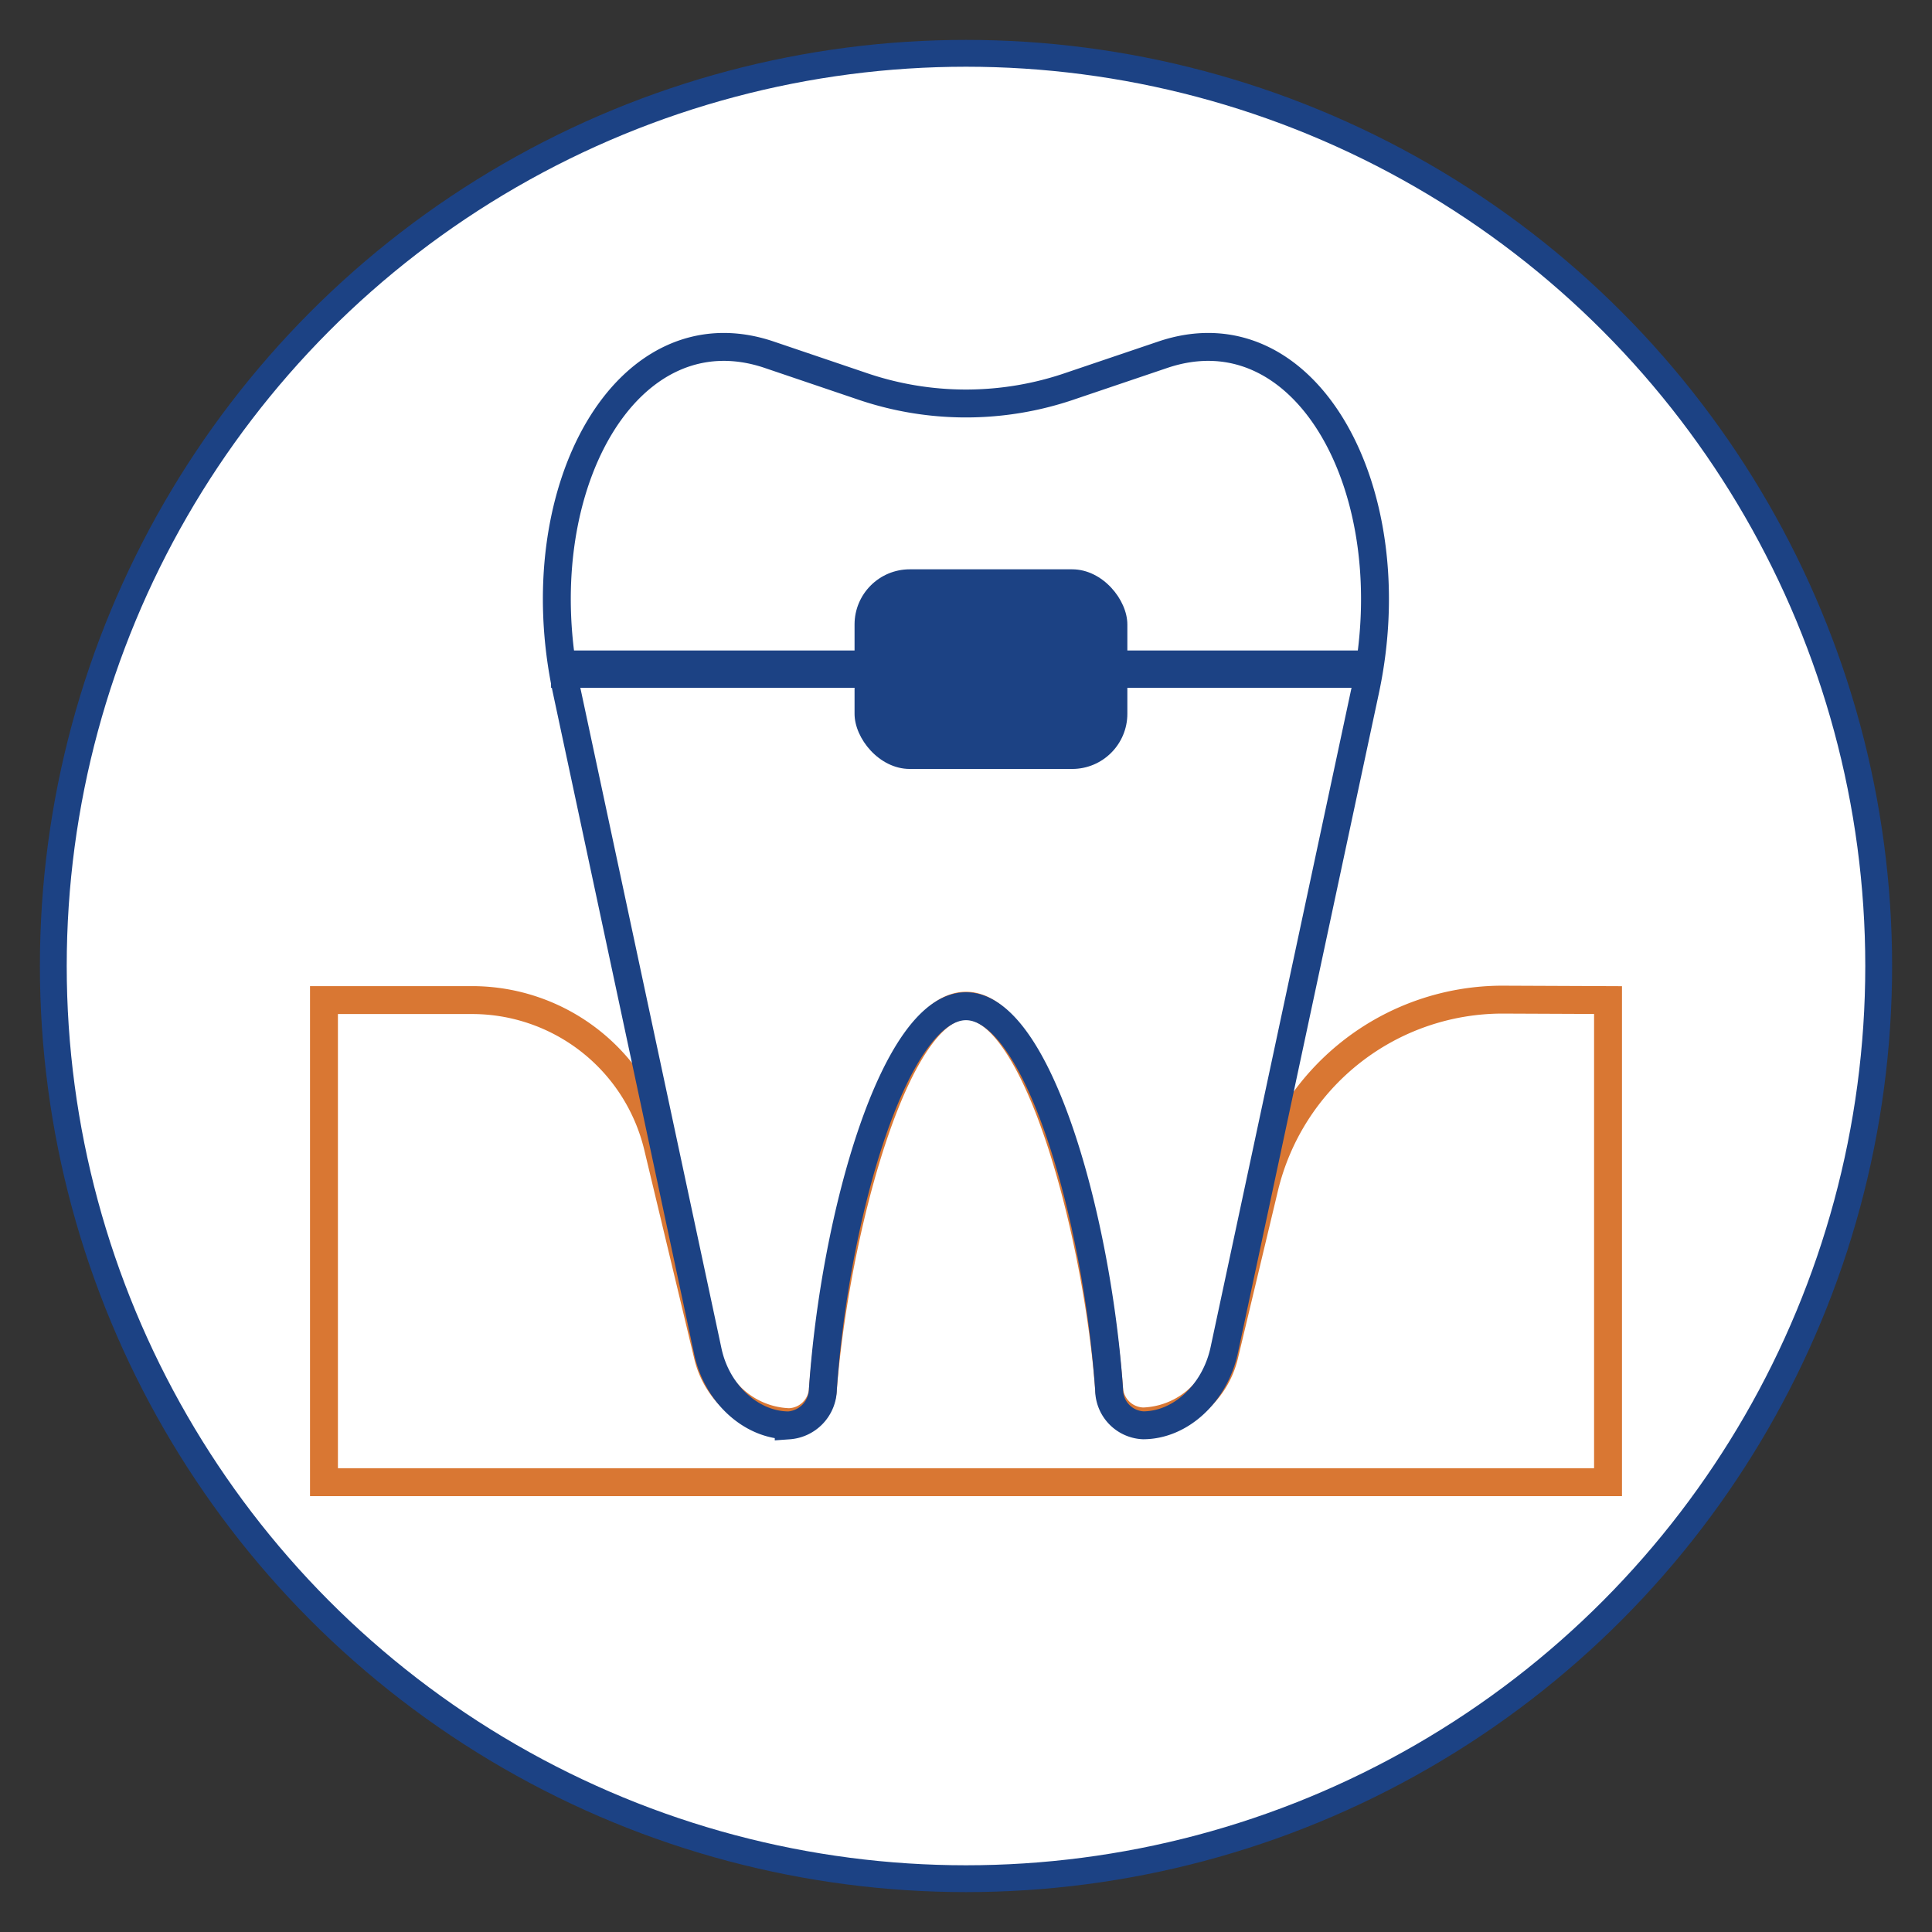 <svg xmlns="http://www.w3.org/2000/svg" viewBox="0 0 216 216"><rect x="0" y="0" width="216" height="216" fill="#333333" stroke="none"/><defs><style>.cls-1{fill:#fff;stroke-width:3px;}.cls-1,.cls-3,.cls-5{stroke:#1c4284;}.cls-1,.cls-2,.cls-3,.cls-5{stroke-miterlimit:10;}.cls-2,.cls-3,.cls-5{fill:none;}.cls-2{stroke:#d97733;}.cls-2,.cls-3{stroke-width:3.12px;}.cls-4{fill:#1c4284;}.cls-5{stroke-width:4.17px;}</style></defs><g id="Circle"><circle class="cls-1" cx="108" cy="108" r="102.04"></circle></g><g id="Ortho"><path class="cls-2" d="M168,111.76a27.39,27.39,0,0,0-26.64,21l-4.46,18.68a9.65,9.65,0,0,1-9.07,7.48h0a3.91,3.91,0,0,1-3.83-3.63c-1.32-17.31-8-42.85-16-42.85S93.36,138,92,155.32A3.9,3.9,0,0,1,88.21,159h0a9.67,9.67,0,0,1-9.08-7.48l-5.58-23.31a21.36,21.36,0,0,0-20.78-16.4H36.22v53.9H179.78v-53.9Z"></path><path class="cls-3" d="M130,39.66l-10.25,3.47a35.88,35.88,0,0,1-23.51,0L86,39.66C70,34.24,58.58,54.9,63.35,77.19L79.12,151c1,4.84,4.91,8.36,9.06,8.36h0a4.11,4.11,0,0,0,3.82-4.06c1.32-19.36,8-42.8,16-42.8s14.65,23.49,16,42.85a4,4,0,0,0,3.8,4h0c4.15,0,8-3.52,9.06-8.36l15.77-73.78C157.4,54.9,146,34.24,130,39.66Z"></path><rect class="cls-4" x="95.54" y="63.65" width="30.5" height="22.32" rx="6.17"></rect><line class="cls-5" x1="61.61" y1="74.81" x2="153.74" y2="74.81"></line></g></svg>